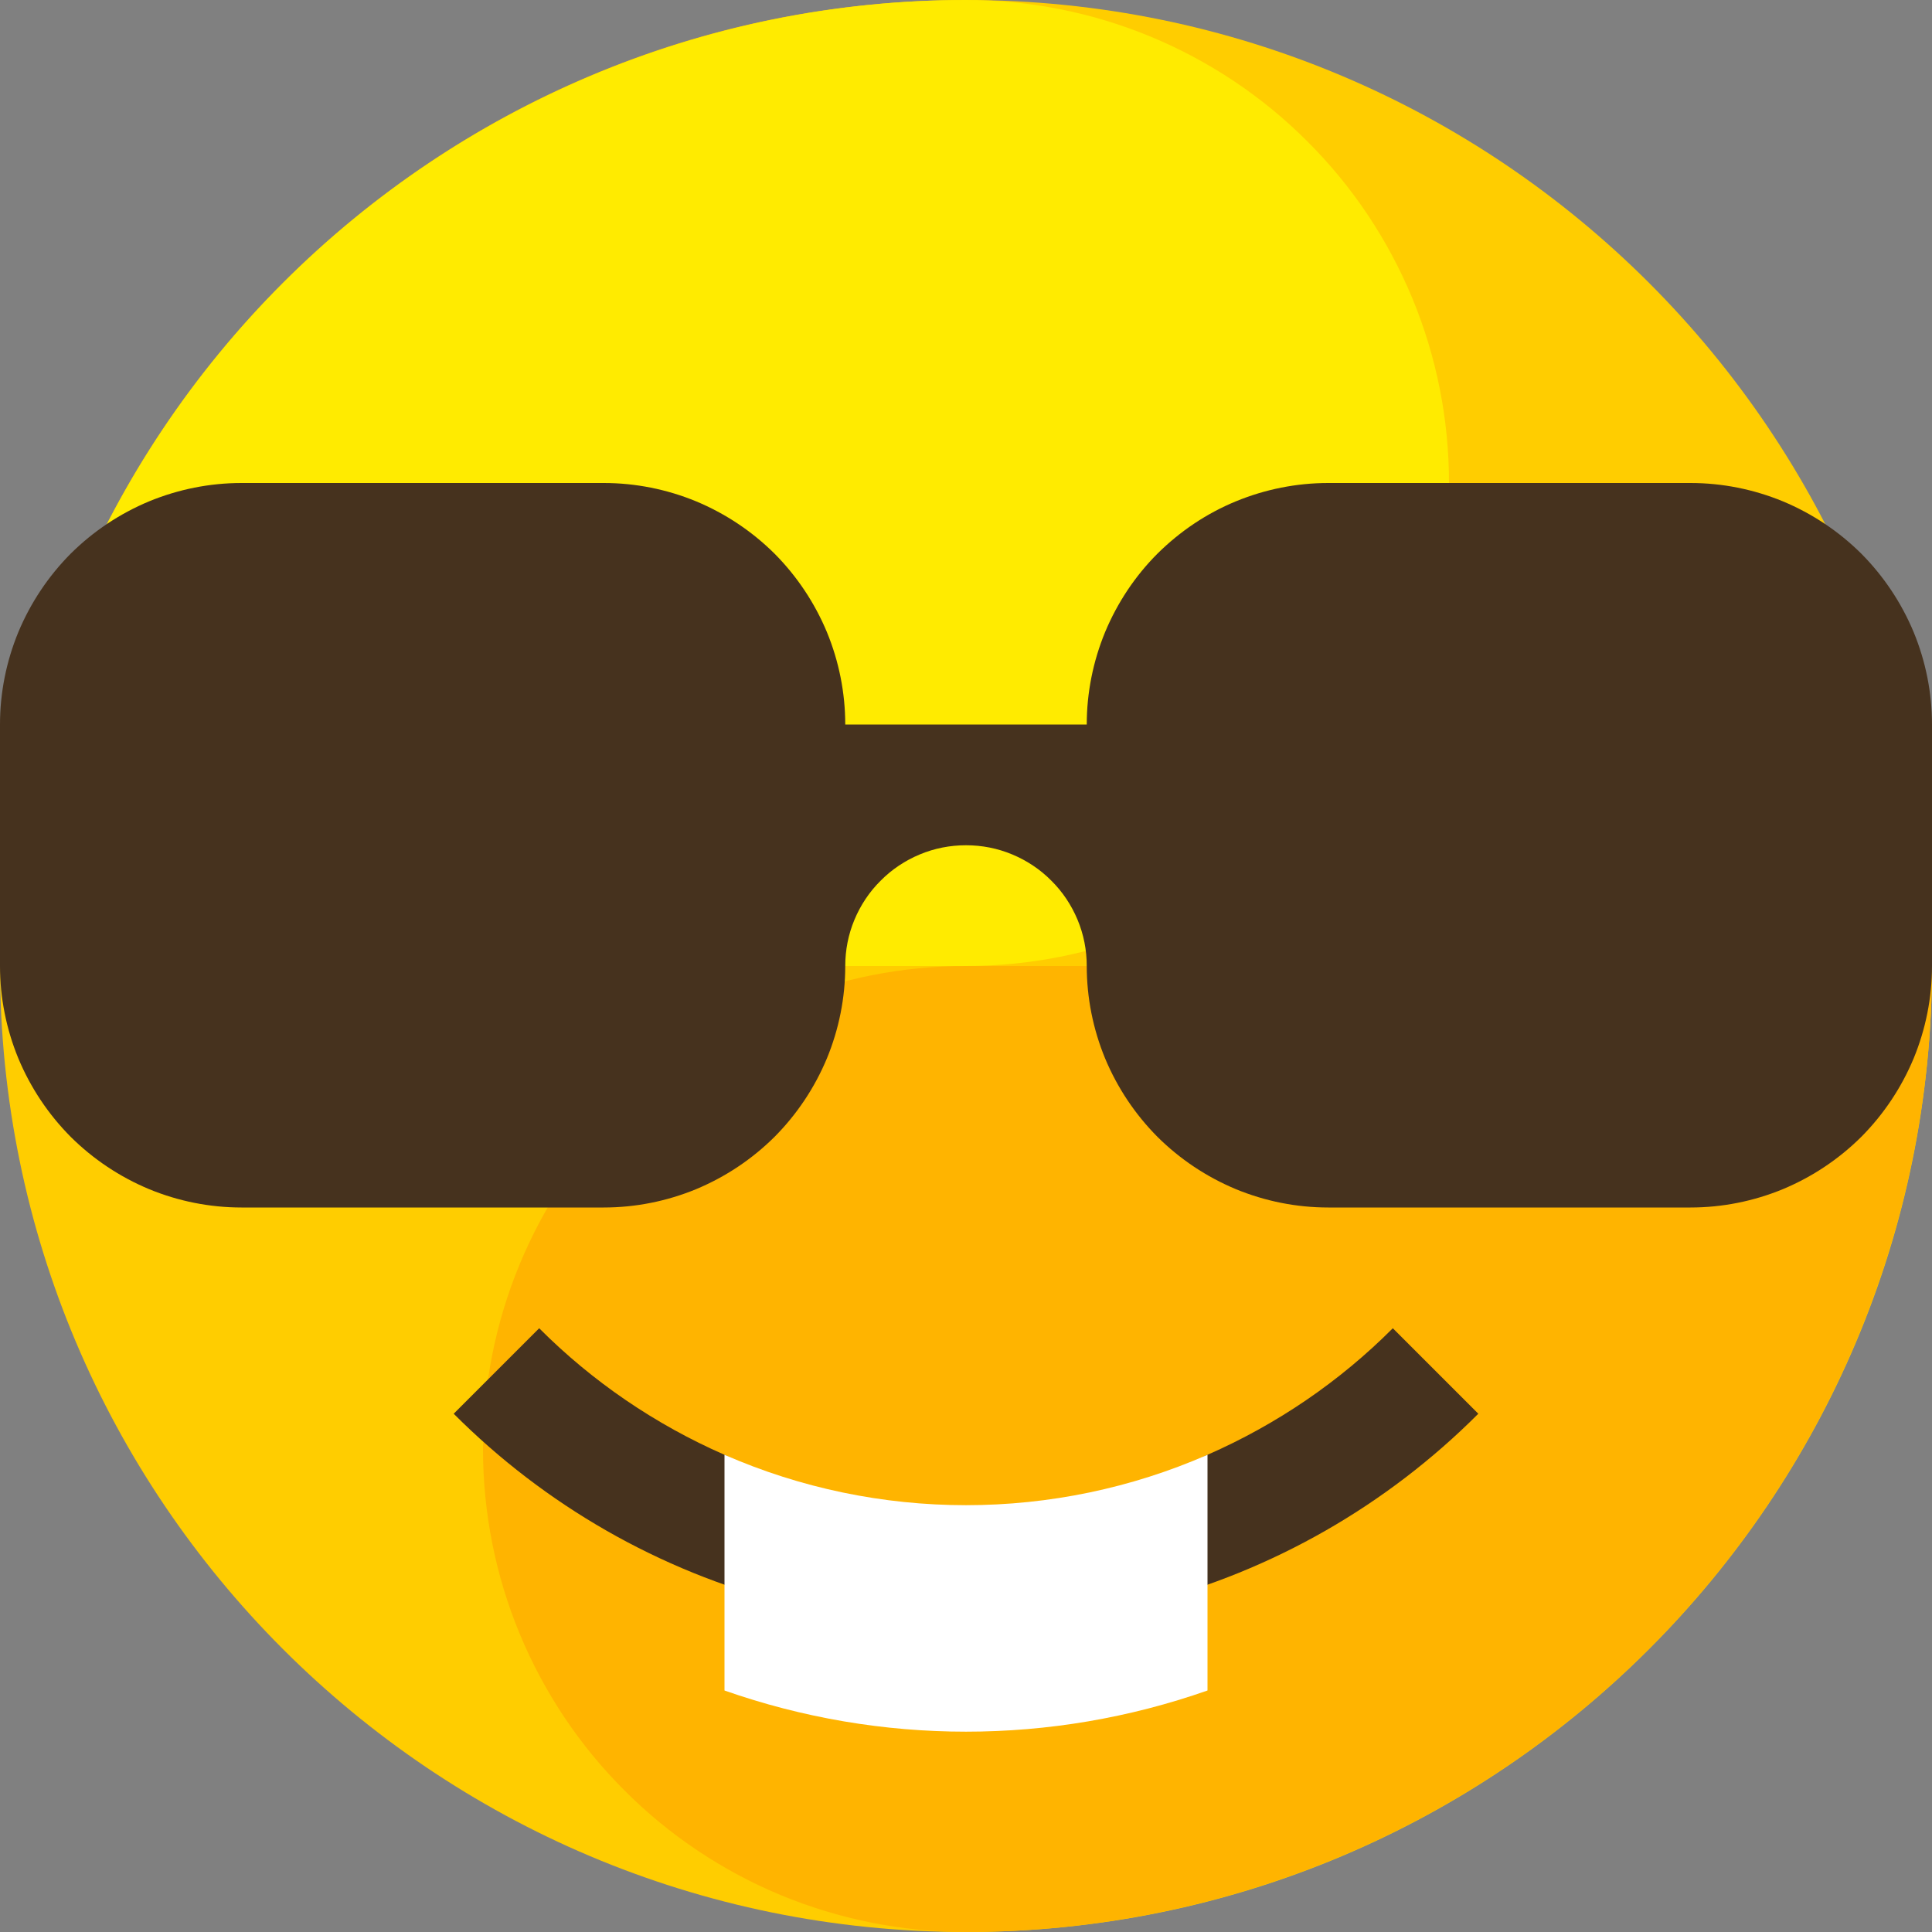 <svg width="12" height="12" viewBox="0 0 12 12" fill="none" xmlns="http://www.w3.org/2000/svg">
<rect x="0" y="0" width="12" height="12" fill="#808080" stroke="none"/>
<g clip-path="url(#clip0_837_209)">
<path d="M6 12C9.314 12 12 9.314 12 6C12 2.686 9.314 0 6 0C2.686 0 0 2.686 0 6C0 9.314 2.686 12 6 12Z" fill="#FFCD00"/>
<path fill-rule="evenodd" clip-rule="evenodd" d="M6 12C5.606 12 5.216 11.922 4.852 11.772C4.488 11.621 4.157 11.4 3.879 11.121C3.6 10.843 3.379 10.512 3.228 10.148C3.077 9.784 3 9.394 3 9C3 8.606 3.077 8.216 3.228 7.852C3.379 7.488 3.6 7.157 3.879 6.879C4.157 6.6 4.488 6.379 4.852 6.228C5.216 6.077 5.606 6 6 6H12C12 7.591 11.368 9.117 10.242 10.242C9.117 11.368 7.591 12 6 12Z" fill="#FFB400"/>
<path fill-rule="evenodd" clip-rule="evenodd" d="M6 3.66359e-08C6.394 -6.15376e-05 6.784 0.077 7.148 0.228C7.512 0.379 7.843 0.6 8.121 0.879C8.4 1.157 8.621 1.488 8.772 1.852C8.923 2.216 9 2.606 9 3C9 3.394 8.923 3.784 8.772 4.148C8.621 4.512 8.4 4.843 8.121 5.121C7.843 5.4 7.512 5.621 7.148 5.772C6.784 5.923 6.394 6 6 6H0V6C0 4.408 0.632 2.882 1.758 1.757C2.883 0.632 4.409 4.97537e-05 6 3.66359e-08Z" fill="#FFEB00"/>
<path fill-rule="evenodd" clip-rule="evenodd" d="M4.875 9.957C4.096 9.757 3.386 9.35 2.818 8.781L3.349 8.25C3.68 8.582 4.071 8.848 4.5 9.036C4.612 9.085 4.707 9.165 4.773 9.267C4.84 9.369 4.875 9.488 4.875 9.61V9.957Z" fill="#46321E"/>
<path fill-rule="evenodd" clip-rule="evenodd" d="M7.125 9.957C7.904 9.757 8.614 9.35 9.182 8.781L8.651 8.25C8.32 8.582 7.929 8.848 7.5 9.036C7.388 9.085 7.293 9.165 7.227 9.267C7.16 9.369 7.125 9.488 7.125 9.61V9.957Z" fill="#46321E"/>
<path fill-rule="evenodd" clip-rule="evenodd" d="M9.4952e-09 4.5C-2.21555e-05 4.303 0.039 4.108 0.114 3.926C0.19 3.744 0.3 3.579 0.439 3.439C0.579 3.3 0.744 3.19 0.926 3.114C1.108 3.039 1.303 3 1.5 3H3.75C3.947 3 4.142 3.039 4.324 3.114C4.506 3.19 4.671 3.3 4.811 3.439C4.95 3.579 5.06 3.744 5.136 3.926C5.211 4.108 5.25 4.303 5.25 4.5H6.75V4.5C6.75 4.303 6.789 4.108 6.864 3.926C6.94 3.744 7.05 3.578 7.189 3.439C7.329 3.3 7.494 3.189 7.676 3.114C7.858 3.039 8.053 3 8.25 3H10.5C10.697 3 10.892 3.039 11.074 3.114C11.256 3.19 11.421 3.3 11.561 3.439C11.7 3.579 11.81 3.744 11.886 3.926C11.961 4.108 12 4.303 12 4.5V6C12 6.197 11.961 6.392 11.886 6.574C11.81 6.756 11.7 6.921 11.561 7.061C11.421 7.2 11.256 7.31 11.074 7.386C10.892 7.461 10.697 7.5 10.5 7.5H8.25C8.053 7.5 7.858 7.461 7.676 7.386C7.494 7.31 7.329 7.2 7.189 7.061C7.05 6.921 6.94 6.756 6.864 6.574C6.789 6.392 6.75 6.197 6.75 6C6.75 5.901 6.731 5.804 6.693 5.713C6.655 5.622 6.6 5.539 6.53 5.47C6.461 5.4 6.378 5.345 6.287 5.307C6.196 5.269 6.099 5.25 6 5.25C5.901 5.25 5.804 5.269 5.713 5.307C5.622 5.345 5.539 5.4 5.47 5.47C5.4 5.539 5.345 5.622 5.307 5.713C5.269 5.804 5.25 5.901 5.25 6C5.25 6.197 5.211 6.392 5.136 6.574C5.06 6.756 4.95 6.921 4.811 7.061C4.671 7.2 4.506 7.31 4.324 7.386C4.142 7.461 3.947 7.5 3.75 7.5H1.5C1.303 7.5 1.108 7.461 0.926 7.386C0.744 7.31 0.579 7.2 0.439 7.061C0.3 6.921 0.19 6.756 0.114 6.574C0.039 6.392 -2.21555e-05 6.197 9.4952e-09 6V4.5Z" fill="#46321E"/>
<path fill-rule="evenodd" clip-rule="evenodd" d="M4.5 9.036C4.973 9.243 5.484 9.349 6 9.349C6.516 9.349 7.027 9.243 7.5 9.036V10.5C6.529 10.841 5.471 10.841 4.5 10.5V9.036Z" fill="white"/>
</g>
<defs>
<clipPath id="clip0_837_209">
<rect width="12" height="12" fill="white"/>
</clipPath>
</defs>
</svg>
